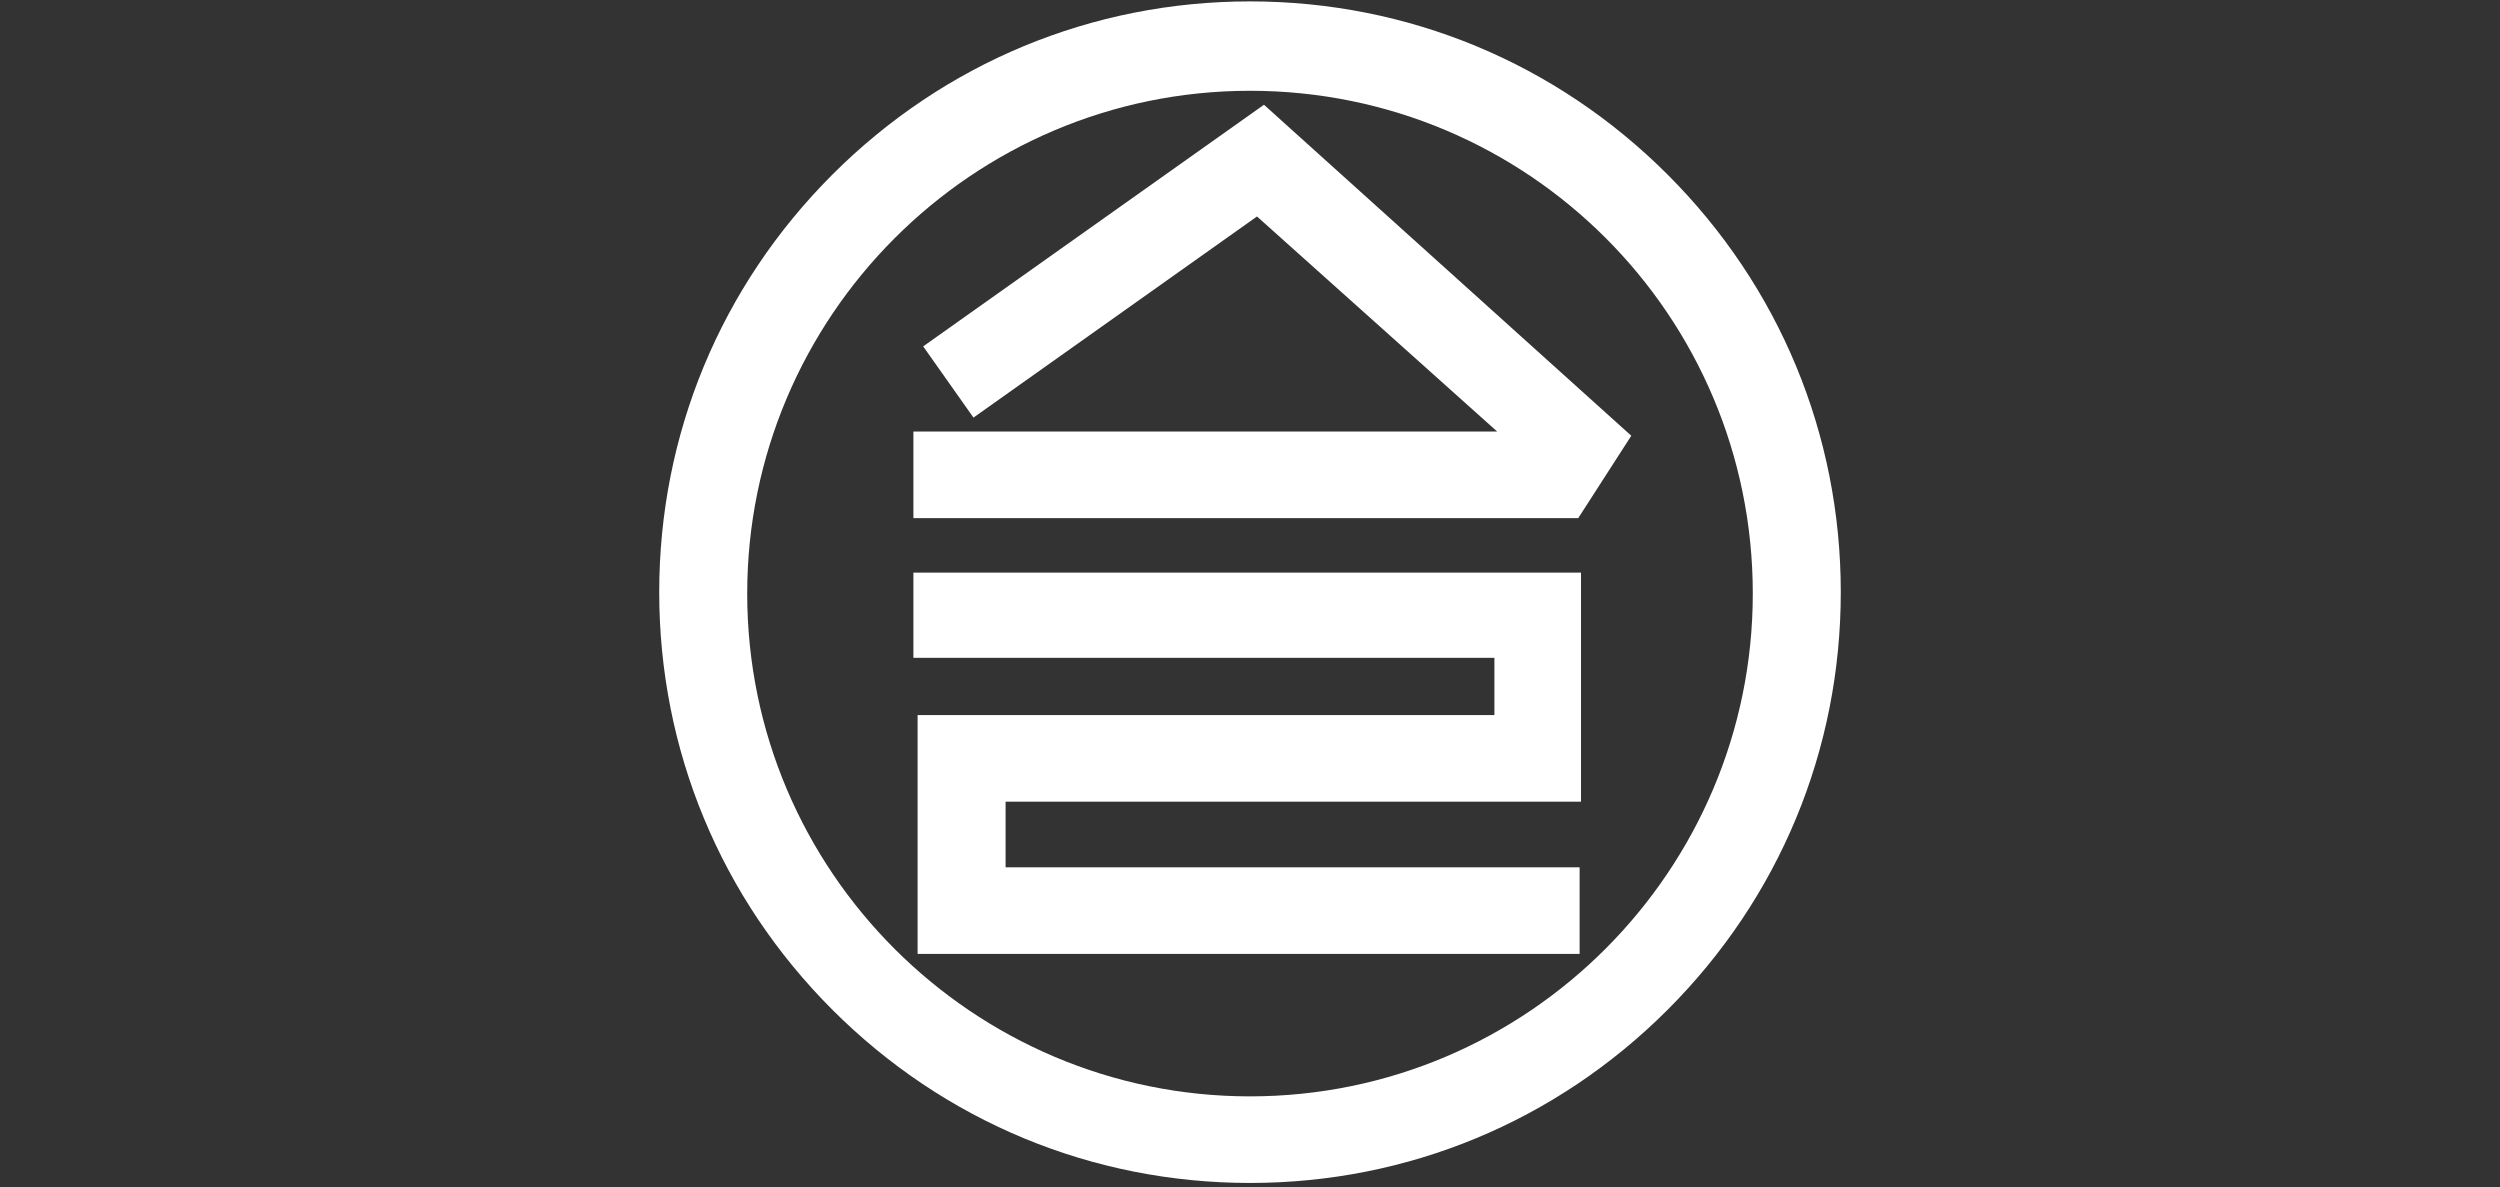 <?xml version="1.0" encoding="UTF-8"?> <svg xmlns="http://www.w3.org/2000/svg" xmlns:xlink="http://www.w3.org/1999/xlink" version="1.1" id="Слой_1" x="0px" y="0px" viewBox="0 0 179 85" style="enable-background:new 0 0 179 85;" xml:space="preserve"><rect x="0" y="0" width="179" height="85" fill="#333333" stroke="none"/> <style type="text/css"> .st0{fill:#FFFFFF;} </style> <g> <path class="st0" d="M89.5,84.7c-11.3,0-21.9-4.4-29.9-12.4c-8-8-12.4-18.6-12.4-29.9c0-11.3,4.4-21.9,12.4-29.9 c8-8,18.6-12.4,29.9-12.4c11.3,0,21.9,4.4,29.9,12.4c8,8,12.4,18.6,12.4,29.9c0,11.3-4.4,21.9-12.4,29.9 C111.4,80.3,100.8,84.7,89.5,84.7z M89.5,6.5c-19.9,0-36,16.2-36,36c0,19.9,16.2,36,36,36c19.9,0,36-16.2,36-36 C125.5,22.6,109.4,6.5,89.5,6.5z"></path> <polygon class="st0" points="113,37.1 65.4,37.1 65.4,30.9 107.2,30.9 90,15.5 69.7,29.9 66.1,24.8 90.5,7.5 116.8,31.2 "></polygon> <polygon class="st0" points="113.1,68.3 65.7,68.3 65.7,51.2 107,51.2 107,47.1 65.4,47.1 65.4,41 113.2,41 113.2,57.4 72,57.4 72,62.1 113.1,62.1 "></polygon> </g> </svg> 